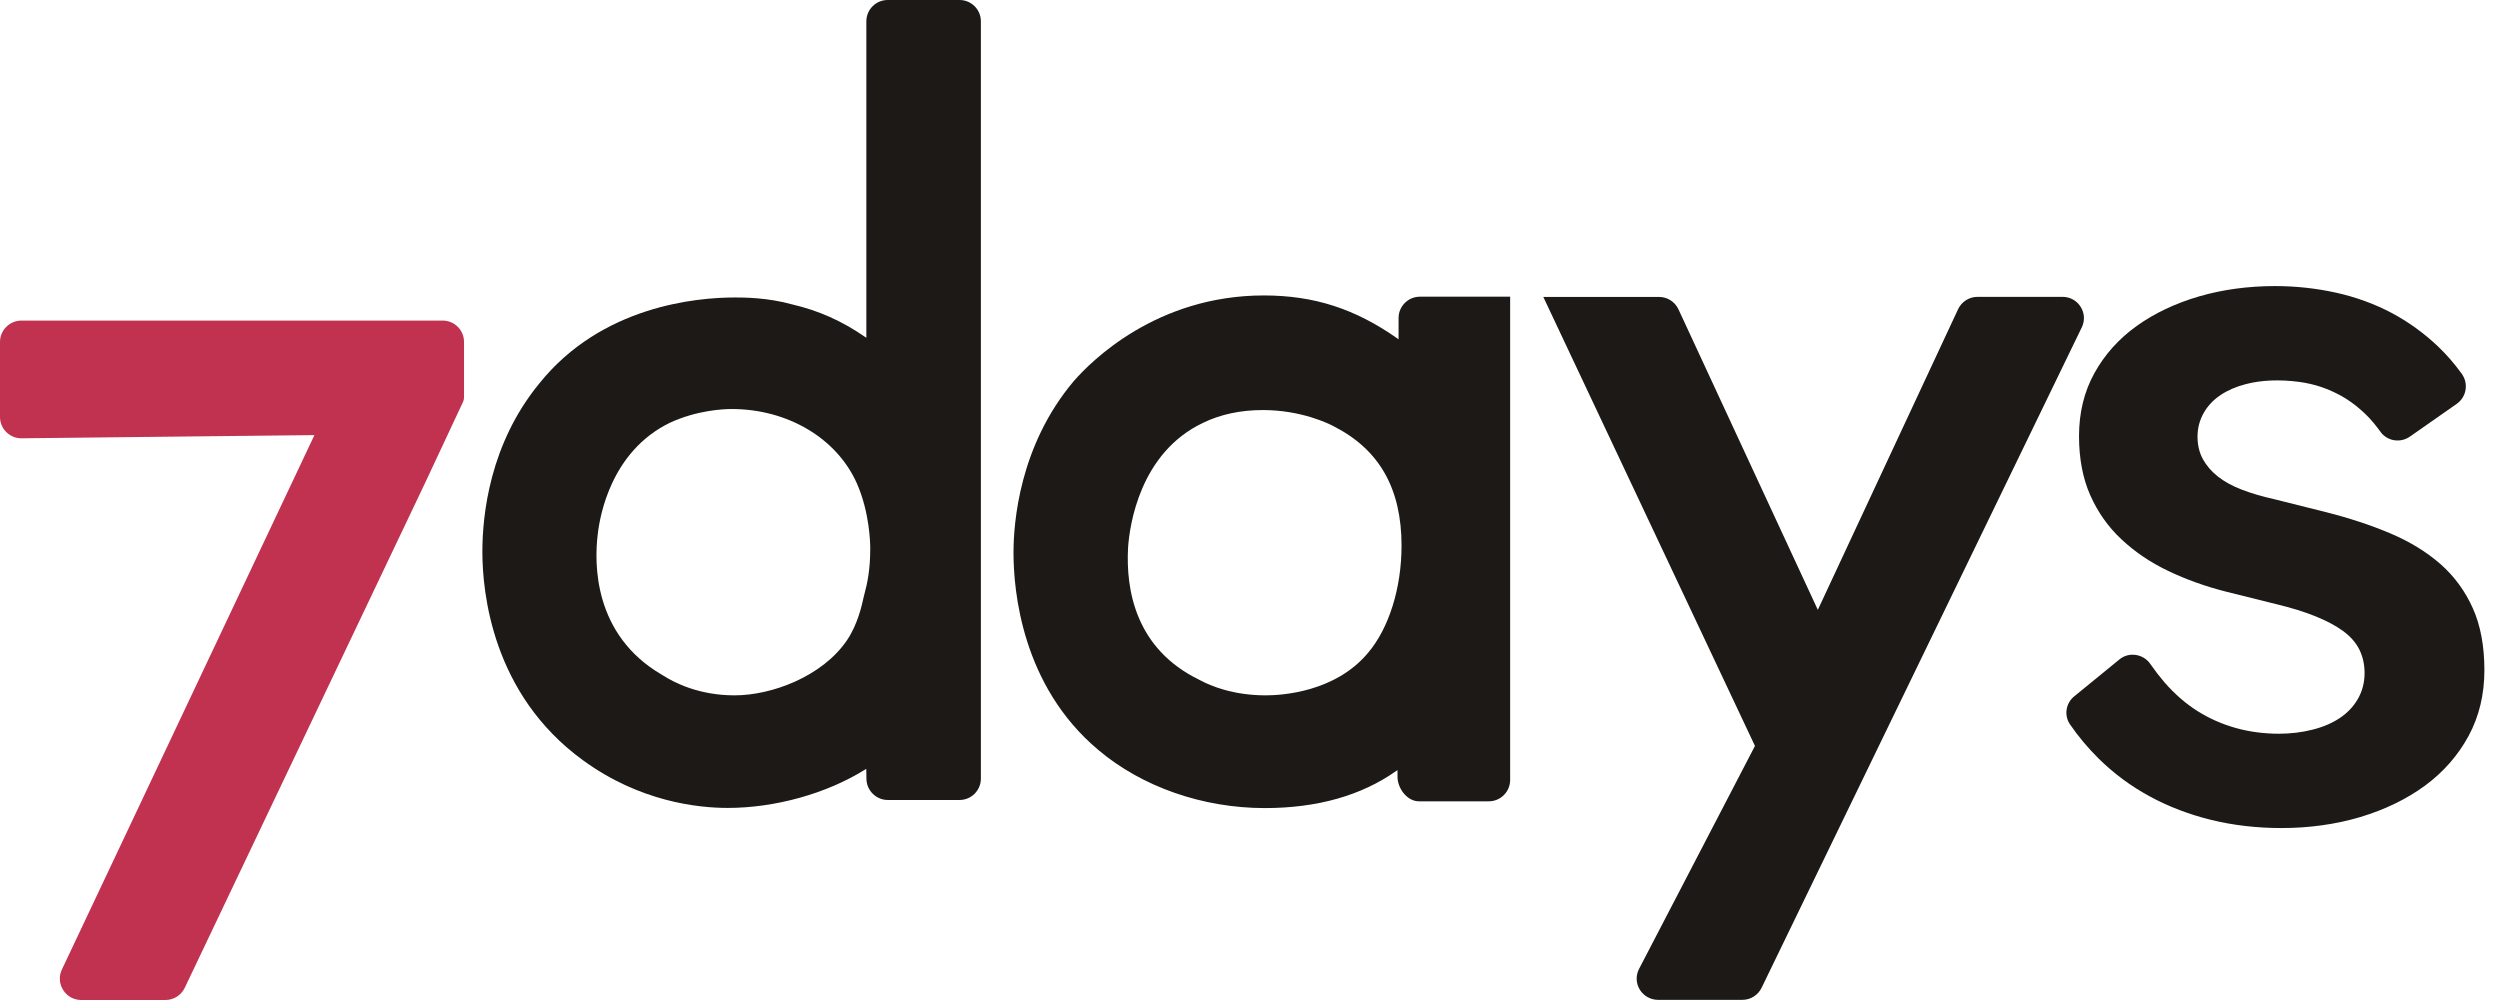 <svg xmlns="http://www.w3.org/2000/svg" width="100" height="40" viewBox="0 0 100 40" fill="none"><path d="M19.295 22.069C19.295 23.695 19.685 27.764 23.311 30.404C25.589 32.071 27.92 32.317 29.106 32.317C31.009 32.317 33.066 31.743 34.604 30.782L34.651 30.754L34.657 31.156C34.664 31.621 35.047 31.999 35.509 31.999H38.383C38.855 31.999 39.235 31.615 39.235 31.144V0.852C39.235 0.381 38.852 0 38.383 0H35.506C35.035 0 34.654 0.384 34.654 0.852V13.512L34.604 13.478C33.671 12.835 32.745 12.423 31.69 12.177C30.694 11.899 29.742 11.899 29.387 11.899C27.864 11.899 24.057 12.236 21.57 15.341C19.591 17.753 19.295 20.59 19.295 22.069ZM23.91 21.37C23.994 20.618 24.447 18.068 26.775 16.92C27.88 16.402 28.962 16.361 29.265 16.361C31.512 16.361 33.481 17.535 34.28 19.348C34.785 20.502 34.81 21.716 34.81 21.947C34.81 22.79 34.692 23.339 34.576 23.767L34.548 23.879C34.477 24.207 34.308 24.98 33.874 25.617C32.891 27.059 30.872 27.814 29.384 27.814C27.97 27.814 26.984 27.315 26.522 27.018L26.475 26.99C23.729 25.392 23.767 22.528 23.91 21.37Z" fill="#1C1917"></path><path d="M56.755 32.052H59.554C60.025 32.052 60.406 31.668 60.406 31.197V11.868H56.795C56.324 11.868 55.943 12.252 55.943 12.72V13.572L55.893 13.537C54.202 12.348 52.557 11.818 50.554 11.818C46.263 11.818 43.645 14.445 42.946 15.25C40.774 17.828 40.54 20.905 40.54 22.11C40.54 23.626 40.871 27.427 43.929 29.995C45.676 31.474 48.107 32.323 50.591 32.323C52.685 32.323 54.455 31.824 55.849 30.838L55.9 30.804V31.072C55.9 31.521 56.274 32.052 56.755 32.052ZM54.72 26.116C53.403 27.692 51.256 27.814 50.632 27.814C49.324 27.814 48.426 27.436 48.004 27.209L47.961 27.187C45.436 25.954 45.024 23.62 45.124 21.882C45.186 21.02 45.586 18.118 48.12 16.914C48.819 16.574 49.627 16.402 50.516 16.402C52.052 16.402 53.16 16.948 53.365 17.06C55.182 17.99 56.062 19.551 56.062 21.832C56.059 23.526 55.559 25.127 54.72 26.116Z" fill="#1C1917"></path><path d="M66.326 39.994H69.696C70.023 39.994 70.326 39.803 70.466 39.507L83.273 13.091C83.401 12.826 83.383 12.517 83.224 12.27C83.068 12.021 82.796 11.874 82.503 11.874H79.098C78.767 11.874 78.465 12.067 78.324 12.367L72.713 24.394L72.685 24.334L67.137 12.37C66.996 12.07 66.694 11.877 66.363 11.877H61.732L70.198 29.836L70.192 29.849L65.555 38.77C65.424 39.036 65.439 39.345 65.598 39.597C65.757 39.844 66.029 39.994 66.326 39.994Z" fill="#1C1917"></path><path d="M82.802 28.978C83.139 29.468 83.523 29.924 83.935 30.332C84.544 30.935 85.233 31.446 85.989 31.855C86.744 32.267 87.574 32.582 88.454 32.798C89.337 33.013 90.279 33.122 91.256 33.122C92.376 33.122 93.441 32.972 94.42 32.679C95.397 32.386 96.265 31.964 97.001 31.425C97.734 30.885 98.321 30.217 98.742 29.44C99.164 28.663 99.376 27.777 99.376 26.803C99.376 25.854 99.223 25.024 98.917 24.338C98.611 23.651 98.178 23.058 97.628 22.571C97.076 22.085 96.399 21.669 95.622 21.339C94.835 21.005 93.959 20.718 93.019 20.481L90.963 19.966C90.485 19.86 90.055 19.732 89.677 19.588C89.296 19.441 88.972 19.264 88.719 19.064C88.46 18.861 88.26 18.627 88.117 18.368C87.973 18.109 87.901 17.803 87.901 17.463C87.901 17.123 87.986 16.805 88.148 16.517C88.313 16.23 88.538 15.99 88.825 15.8C89.106 15.612 89.443 15.466 89.827 15.366C90.442 15.204 91.178 15.172 91.961 15.275C92.27 15.316 92.57 15.385 92.844 15.478C93.122 15.572 93.397 15.694 93.659 15.84C93.918 15.987 94.177 16.168 94.42 16.383C94.667 16.595 94.898 16.842 95.104 17.117C95.138 17.163 95.176 17.21 95.21 17.26C95.338 17.444 95.531 17.566 95.753 17.607C95.978 17.644 96.205 17.597 96.393 17.466L98.268 16.155C98.455 16.024 98.58 15.828 98.621 15.6C98.661 15.372 98.605 15.138 98.468 14.948C98.181 14.551 97.862 14.183 97.522 13.859C96.961 13.325 96.333 12.873 95.659 12.514C94.979 12.155 94.233 11.883 93.45 11.709C92.66 11.534 91.837 11.443 91.003 11.443C89.933 11.443 88.909 11.581 87.967 11.855C87.021 12.13 86.179 12.529 85.464 13.041C84.75 13.553 84.182 14.189 83.776 14.926C83.367 15.662 83.161 16.511 83.161 17.444C83.161 18.34 83.311 19.136 83.611 19.81C83.91 20.484 84.328 21.08 84.862 21.576C85.396 22.078 86.026 22.503 86.734 22.84C87.446 23.18 88.223 23.458 89.047 23.667L91.025 24.16C91.634 24.306 92.167 24.469 92.607 24.647C93.053 24.828 93.428 25.024 93.721 25.239C94.021 25.458 94.239 25.711 94.377 25.988C94.514 26.269 94.583 26.581 94.583 26.922C94.583 27.302 94.492 27.649 94.314 27.958C94.139 28.263 93.896 28.519 93.59 28.722C93.288 28.925 92.922 29.081 92.498 29.187C92.08 29.293 91.634 29.349 91.166 29.349C90.554 29.349 89.967 29.271 89.424 29.118C88.881 28.965 88.366 28.738 87.892 28.438C87.421 28.139 86.981 27.755 86.581 27.296C86.388 27.071 86.198 26.825 86.013 26.559C85.879 26.363 85.667 26.232 85.43 26.198C85.389 26.191 85.346 26.188 85.305 26.188C85.112 26.188 84.924 26.254 84.771 26.382L82.98 27.845C82.628 28.12 82.553 28.619 82.802 28.978Z" fill="#1C1917"></path><path d="M3.249 40H6.619C6.946 40 7.249 39.81 7.39 39.513L17.007 19.31L18.515 16.09C18.546 16.027 18.561 15.959 18.561 15.89V13.675C18.561 13.203 18.178 12.823 17.706 12.823H0.852C0.384 12.826 0 13.206 0 13.678V16.68C0 16.911 0.09 17.126 0.253 17.285C0.415 17.444 0.627 17.532 0.852 17.532H0.861L12.579 17.404L12.557 17.447L2.481 38.77C2.35 39.036 2.365 39.348 2.525 39.597C2.681 39.85 2.952 40 3.249 40Z" fill="#C03250"></path></svg>